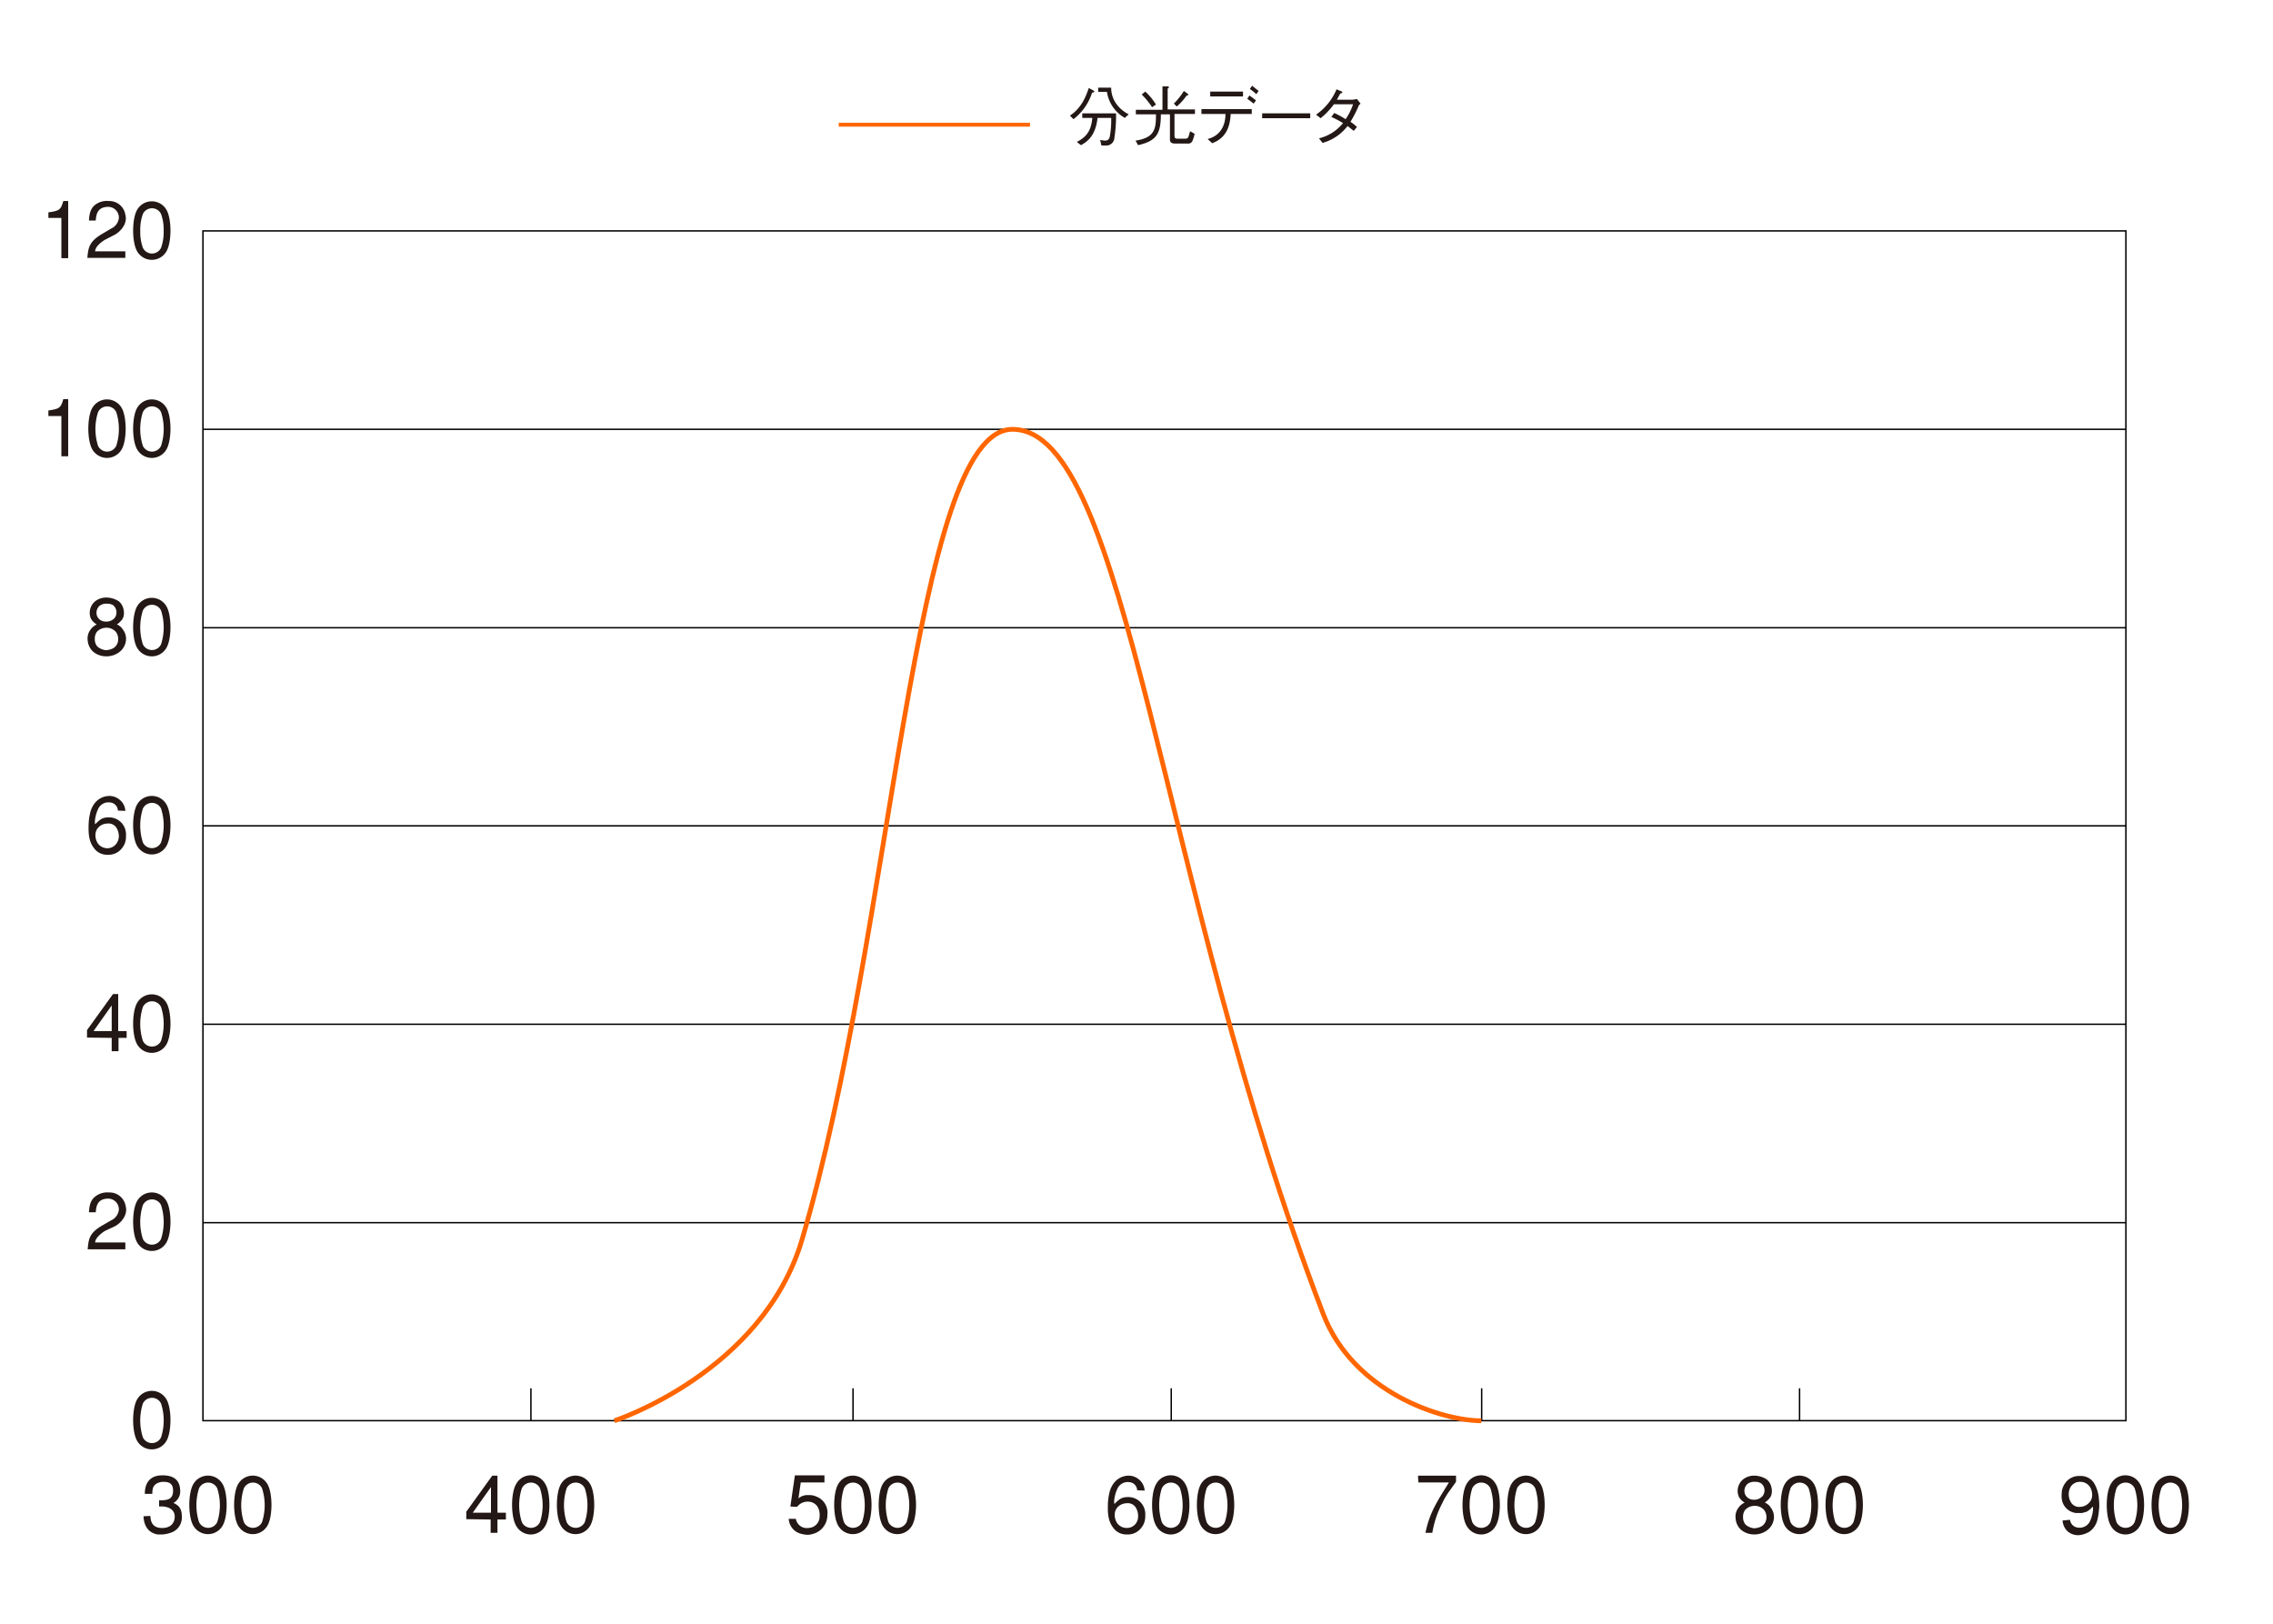 <svg id="レイヤー_1" data-name="レイヤー 1" xmlns="http://www.w3.org/2000/svg" viewBox="0 0 700 500"><title>LX-1330D_SensorSpectrum</title><rect x="62.5" y="71.1" width="592.2" height="366.37" style="fill:none;stroke:#000;stroke-width:0.437px"/><path d="M18.9,79.5V67.1h-4V65.4c3.5-.5,3.8-.8,4.6-3.5h1.5V79.5Z" style="fill:#231815"/><path d="M35.3,72.3c1.7-.9,4.1-3.4,3.3-6.2a5,5,0,0,0-5.1-4.2A5.9,5.9,0,0,0,29.4,63c-1.9,1.4-1.9,3.7-2,4.9h2.1c.1-2.4.9-4.1,3.6-4.2a3.3,3.3,0,0,1,3.5,3.5,4.1,4.1,0,0,1-2.4,3.2L31.5,72c-4.1,2.4-4.3,4.3-4.6,7.4H38.6V77.4H29.3c0-1.7,2.7-3.4,3.1-3.6Z" style="fill:#231815"/><path d="M42.3,77.5c-1-1.6-1.3-4.5-1.3-6.5s.3-4.9,1.3-6.5a5.2,5.2,0,0,1,8.9,0c1,1.6,1.3,4.5,1.3,6.5s-.3,4.9-1.3,6.5a5.2,5.2,0,0,1-8.9,0Zm7.3-1.2a14.1,14.1,0,0,0,.8-5.2,14.1,14.1,0,0,0-.8-5.2,3.1,3.1,0,0,0-5.6,0,14.1,14.1,0,0,0-.8,5.2,14.1,14.1,0,0,0,.8,5.2,3.1,3.1,0,0,0,5.6,0Z" style="fill:#231815"/><path d="M18.9,140.5V128.1h-4v-1.7c3.5-.5,3.8-.8,4.6-3.5h1.5v17.6Z" style="fill:#231815"/><path d="M28.5,138.5c-1-1.6-1.3-4.5-1.3-6.5s.3-4.9,1.3-6.5a5.2,5.2,0,0,1,8.9,0c1,1.6,1.3,4.5,1.3,6.5s-.3,4.9-1.3,6.5a5.2,5.2,0,0,1-8.9,0Zm7.3-1.2a17,17,0,0,0,0-10.4,3.1,3.1,0,0,0-5.6,0,17,17,0,0,0,0,10.4,3.1,3.1,0,0,0,5.6,0Z" style="fill:#231815"/><path d="M42.3,138.5c-1-1.6-1.3-4.5-1.3-6.5s.3-4.9,1.3-6.5a5.2,5.2,0,0,1,8.9,0c1,1.6,1.3,4.5,1.3,6.5s-.3,4.9-1.3,6.5a5.2,5.2,0,0,1-8.9,0Zm7.3-1.2a17,17,0,0,0,0-10.4,3.1,3.1,0,0,0-5.6,0,17,17,0,0,0,0,10.4,3.1,3.1,0,0,0,5.6,0Z" style="fill:#231815"/><path d="M32.7,184a7.2,7.2,0,0,1,3.8,1.1c1.9,1.4,2.1,4.6,1,5.8a7.1,7.1,0,0,1-1.5,1.4,3.6,3.6,0,0,1,1.8,1.5,4.6,4.6,0,0,1,1,3.3,5.2,5.2,0,0,1-2.2,3.8,6.5,6.5,0,0,1-4,1.2,6.2,6.2,0,0,1-4-1.5,5.3,5.3,0,0,1-1.6-3.5,4.4,4.4,0,0,1,.8-3.1,4.7,4.7,0,0,1,2-1.7,4.9,4.9,0,0,1-1.8-1.8,4.6,4.6,0,0,1,1.5-5.5A5.5,5.5,0,0,1,32.7,184Zm0,9.3a3.9,3.9,0,0,0-2.9,1.3,3.6,3.6,0,0,0-.6,2.3,3.3,3.3,0,0,0,.8,2.2,4.8,4.8,0,0,0,2.5,1.1,5.2,5.2,0,0,0,2.4-.6,3.2,3.2,0,0,0,1.5-2.7,3.6,3.6,0,0,0-.7-2.3A3.8,3.8,0,0,0,32.8,193.3Zm.2-7.4a3.3,3.3,0,0,0-2.3.7,2.9,2.9,0,0,0-.7,3.1,2.8,2.8,0,0,0,2.6,1.7,3.4,3.4,0,0,0,2.8-1.1,2.9,2.9,0,0,0-.4-3.9A3.3,3.3,0,0,0,33,185.9Z" style="fill:#231815"/><path d="M42.3,199.6c-1-1.6-1.3-4.5-1.3-6.5s.3-4.9,1.3-6.5a5.2,5.2,0,0,1,8.9,0c1,1.6,1.3,4.5,1.3,6.5s-.3,4.9-1.3,6.5a5.2,5.2,0,0,1-8.9,0Zm7.3-1.2a17,17,0,0,0,0-10.4,3.1,3.1,0,0,0-5.6,0,17,17,0,0,0,0,10.4,3.1,3.1,0,0,0,5.6,0Z" style="fill:#231815"/><path d="M36.3,249.6a2.6,2.6,0,0,0-2.4-2.5,3.5,3.5,0,0,0-3.8,2.3c-.5,1-1.1,3.4-.8,4.4,1.3-1.2,2-2.1,4.1-2.1a5.2,5.2,0,0,1,5.3,4.2,4.5,4.5,0,0,1,.1,1.4,6.3,6.3,0,0,1-.1,1.4,5.1,5.1,0,0,1-1,2.3,5.2,5.2,0,0,1-4.6,2.2,4.9,4.9,0,0,1-4.2-2.1c-1.6-2.1-1.7-4.6-1.6-7.4a17.6,17.6,0,0,1,.6-3.9c1.1-3.5,3.7-4.7,5.8-4.7a4.9,4.9,0,0,1,3.3,1.3,4.7,4.7,0,0,1,1.6,3.3Zm.3,8a5,5,0,0,0-.8-2.8,2.9,2.9,0,0,0-2.8-1.2,3.8,3.8,0,0,0-2.7,1.2c-1.3,1.3-1.1,3.6-.1,5a3.6,3.6,0,0,0,2.8,1.4,3.4,3.4,0,0,0,2.9-1.5A3.9,3.9,0,0,0,36.6,257.6Z" style="fill:#231815"/><path d="M42.3,260.6c-1-1.6-1.3-4.5-1.3-6.5s.3-4.9,1.3-6.5a5.2,5.2,0,0,1,8.9,0c1,1.6,1.3,4.5,1.3,6.5s-.3,4.9-1.3,6.5a5.2,5.2,0,0,1-8.9,0Zm7.3-1.2a17,17,0,0,0,0-10.4,3.1,3.1,0,0,0-5.6,0,17,17,0,0,0,0,10.4,3.1,3.1,0,0,0,5.6,0Z" style="fill:#231815"/><path d="M26.8,319.5v-2.3l8-11.1h1.6v11.4H39v2.1H36.5v4.1H34.4v-4.1Zm7.6-9.9-5.6,7.9h5.6Z" style="fill:#231815"/><path d="M42.3,321.7c-1-1.6-1.3-4.5-1.3-6.5s.3-4.9,1.3-6.5a5.2,5.2,0,0,1,8.9,0c1,1.6,1.3,4.5,1.3,6.5s-.3,4.9-1.3,6.5a5.2,5.2,0,0,1-8.9,0Zm7.3-1.2a17,17,0,0,0,0-10.4,3.1,3.1,0,0,0-5.6,0,17,17,0,0,0,0,10.4,3.1,3.1,0,0,0,5.6,0Z" style="fill:#231815"/><path d="M32.4,379c-.4.2-3.1,2-3.1,3.6h9.3v2.1H27c.3-3.1.4-5,4.6-7.4l2.6-1.5a4.1,4.1,0,0,0,2.4-3.2,3.3,3.3,0,0,0-3.5-3.5c-2.7.1-3.5,1.8-3.6,4.2H27.4c.1-1.2.1-3.5,2-4.9a5.9,5.9,0,0,1,4.2-1.2,5,5,0,0,1,5.1,4.2c.8,2.8-1.6,5.3-3.3,6.2Z" style="fill:#231815"/><path d="M42.3,382.7c-1-1.6-1.3-4.5-1.3-6.5s.3-4.9,1.3-6.5a5.2,5.2,0,0,1,8.9,0c1,1.6,1.3,4.5,1.3,6.5s-.3,4.9-1.3,6.5a5.2,5.2,0,0,1-8.9,0Zm7.3-1.2a17,17,0,0,0,0-10.4,3.1,3.1,0,0,0-5.6,0,17,17,0,0,0,0,10.4,3.1,3.1,0,0,0,5.6,0Z" style="fill:#231815"/><path d="M42.3,443.8c-1-1.6-1.3-4.5-1.3-6.5s.3-4.9,1.3-6.5a5.2,5.2,0,0,1,8.9,0c1,1.6,1.3,4.5,1.3,6.5s-.3,4.9-1.3,6.5a5.2,5.2,0,0,1-8.9,0Zm7.3-1.2a17,17,0,0,0,0-10.4,3.1,3.1,0,0,0-5.6,0,17,17,0,0,0,0,10.4,3.1,3.1,0,0,0,5.6,0Z" style="fill:#231815"/><path d="M46.3,466.8c.1.7,0,3.5,3.2,3.7s4.4-1.7,4.3-3.7-2-3.1-4.8-2.9V462c2.7,0,4.3-.3,4.3-3s-1.9-2.7-3.4-2.7c-3.3.5-2.9,2.8-3,3.7H44.6c0-3.6,1.8-5.7,5.4-5.7s5.5,1.5,5.5,5a4,4,0,0,1-2.1,3.5c2.1.9,2.6,2.3,2.6,4.2a4.9,4.9,0,0,1-3.5,5,9.4,9.4,0,0,1-2.4.5H48.5c-3.2-.6-4.2-3.1-4.3-5.6Z" style="fill:#231815"/><path d="M59.6,469.9c-1-1.6-1.3-4.5-1.3-6.5s.3-4.9,1.3-6.5a5.2,5.2,0,0,1,8.9,0c1,1.6,1.3,4.5,1.3,6.5s-.3,4.9-1.3,6.5a5.2,5.2,0,0,1-8.9,0Zm7.3-1.2a17,17,0,0,0,0-10.4,3.1,3.1,0,0,0-5.6,0,17,17,0,0,0,0,10.4,3.1,3.1,0,0,0,5.6,0Z" style="fill:#231815"/><path d="M73.4,469.9c-1-1.6-1.3-4.5-1.3-6.5s.3-4.9,1.3-6.5a5.2,5.2,0,0,1,8.9,0c1,1.6,1.3,4.5,1.3,6.5s-.3,4.9-1.3,6.5a5.2,5.2,0,0,1-8.9,0Zm7.3-1.2a17,17,0,0,0,0-10.4,3.1,3.1,0,0,0-5.6,0,17,17,0,0,0,0,10.4,3.1,3.1,0,0,0,5.6,0Z" style="fill:#231815"/><line x1="62.5" y1="132.2" x2="654.7" y2="132.2" style="fill:none;stroke:#000;stroke-width:0.437px"/><line x1="62.5" y1="193.3" x2="654.7" y2="193.3" style="fill:none;stroke:#000;stroke-width:0.437px"/><line x1="62.5" y1="254.3" x2="654.7" y2="254.3" style="fill:none;stroke:#000;stroke-width:0.437px"/><line x1="62.5" y1="315.4" x2="654.7" y2="315.4" style="fill:none;stroke:#000;stroke-width:0.437px"/><line x1="62.5" y1="376.5" x2="654.7" y2="376.5" style="fill:none;stroke:#000;stroke-width:0.437px"/><path d="M143.6,467.8v-2.3l8-11.1h1.6v11.4h2.6v2.1h-2.6v4.1h-2.1v-4.1Zm7.6-9.9-5.6,7.9h5.6Z" style="fill:#231815"/><path d="M159,469.9c-1-1.6-1.3-4.5-1.3-6.5s.3-4.9,1.3-6.5a5.1,5.1,0,0,1,8.9,0c1,1.6,1.3,4.5,1.3,6.5s-.3,4.9-1.3,6.5a5.1,5.1,0,0,1-8.9,0Zm7.3-1.2a17,17,0,0,0,0-10.4,3.1,3.1,0,0,0-5.6,0,17,17,0,0,0,0,10.4,3.1,3.1,0,0,0,5.6,0Z" style="fill:#231815"/><path d="M172.8,469.9c-1-1.6-1.3-4.5-1.3-6.5s.3-4.9,1.3-6.5a5.2,5.2,0,0,1,8.9,0c1,1.6,1.3,4.5,1.3,6.5s-.3,4.9-1.3,6.5a5.2,5.2,0,0,1-8.9,0Zm7.3-1.2a17,17,0,0,0,0-10.4,3.1,3.1,0,0,0-5.6,0,17,17,0,0,0,0,10.4,3.1,3.1,0,0,0,5.6,0Z" style="fill:#231815"/><line x1="163.5" y1="427.5" x2="163.5" y2="437.5" style="fill:none;stroke:#000;stroke-width:0.438px"/><path d="M243.4,463.9l1.4-9.6h9.1v2.2h-7.3l-.7,4.9a4.2,4.2,0,0,1,3.1-1,4.8,4.8,0,0,1,2.3.4,5.3,5.3,0,0,1,3.5,5.7,6,6,0,0,1-3.1,5.3,7.7,7.7,0,0,1-2.6.8,7.6,7.6,0,0,1-2.4-.3,5,5,0,0,1-3.8-4.6h2.2a3.4,3.4,0,0,0,3.9,2.8,3.5,3.5,0,0,0,3.4-3.3c.3-3.4-1.7-4.8-3.6-4.8a4,4,0,0,0-3.3,1.6Z" style="fill:#231815"/><path d="M258.2,469.9c-1-1.6-1.3-4.5-1.3-6.5s.3-4.9,1.3-6.5a5.2,5.2,0,0,1,8.9,0c1,1.6,1.3,4.5,1.3,6.5s-.3,4.9-1.3,6.5a5.2,5.2,0,0,1-8.9,0Zm7.3-1.2a17,17,0,0,0,0-10.4,3.1,3.1,0,0,0-5.6,0,17,17,0,0,0,0,10.4,3.1,3.1,0,0,0,5.6,0Z" style="fill:#231815"/><path d="M271.9,469.9c-1-1.6-1.3-4.5-1.3-6.5s.3-4.9,1.3-6.5a5.2,5.2,0,0,1,8.9,0c1,1.6,1.3,4.5,1.3,6.5s-.3,4.9-1.3,6.5a5.2,5.2,0,0,1-8.9,0Zm7.3-1.2a17,17,0,0,0,0-10.4,3.1,3.1,0,0,0-5.6,0,17,17,0,0,0,0,10.4,3.1,3.1,0,0,0,5.6,0Z" style="fill:#231815"/><line x1="262.7" y1="427.5" x2="262.7" y2="437.5" style="fill:none;stroke:#000;stroke-width:0.438px"/><path d="M350.2,458.9a2.6,2.6,0,0,0-2.4-2.5,3.5,3.5,0,0,0-3.8,2.3c-.5,1-1.1,3.4-.8,4.4,1.3-1.2,2-2.1,4.1-2.1a5.2,5.2,0,0,1,5.3,4.2,4.7,4.7,0,0,1,.1,1.4,6.3,6.3,0,0,1-.1,1.4,5.1,5.1,0,0,1-1,2.3,5.2,5.2,0,0,1-4.6,2.2,4.9,4.9,0,0,1-4.2-2.1c-1.6-2.1-1.7-4.6-1.6-7.4a17.4,17.4,0,0,1,.6-3.9c1.1-3.5,3.7-4.7,5.8-4.7a4.9,4.9,0,0,1,3.3,1.3,4.7,4.7,0,0,1,1.6,3.3Zm.3,8a5,5,0,0,0-.8-2.8,2.9,2.9,0,0,0-2.8-1.2,3.9,3.9,0,0,0-2.7,1.2c-1.3,1.3-1.1,3.6-.1,5a3.6,3.6,0,0,0,2.8,1.4,3.4,3.4,0,0,0,3-1.5A3.9,3.9,0,0,0,350.5,466.9Z" style="fill:#231815"/><path d="M356.1,469.9c-1-1.6-1.3-4.5-1.3-6.5s.3-4.9,1.3-6.5a5.1,5.1,0,0,1,8.9,0c1,1.6,1.3,4.5,1.3,6.5s-.3,4.9-1.3,6.5a5.1,5.1,0,0,1-8.9,0Zm7.3-1.2a17,17,0,0,0,0-10.4,3.1,3.1,0,0,0-5.6,0,17,17,0,0,0,0,10.4,3.1,3.1,0,0,0,5.6,0Z" style="fill:#231815"/><path d="M369.9,469.9c-1-1.6-1.3-4.5-1.3-6.5s.3-4.9,1.3-6.5a5.2,5.2,0,0,1,8.9,0c1,1.6,1.3,4.5,1.3,6.5s-.3,4.9-1.3,6.5a5.2,5.2,0,0,1-8.9,0Zm7.3-1.2a17,17,0,0,0,0-10.4,3.1,3.1,0,0,0-5.6,0,17,17,0,0,0,0,10.4,3.1,3.1,0,0,0,5.6,0Z" style="fill:#231815"/><line x1="360.7" y1="427.5" x2="360.7" y2="437.5" style="fill:none;stroke:#000;stroke-width:0.438px"/><path d="M436.7,454.4h11.7v1.9l-2,2.8a22.5,22.5,0,0,0-2.3,3.9,30.6,30.6,0,0,0-3,9H439a29.9,29.9,0,0,1,3.2-8.8c1.2-2.3,2.7-4.5,4-6.7h-9.4Z" style="fill:#231815"/><path d="M451.7,469.9c-1-1.6-1.3-4.5-1.3-6.5s.3-4.9,1.3-6.5a5.1,5.1,0,0,1,8.9,0c1,1.6,1.3,4.5,1.3,6.5s-.3,4.9-1.3,6.5a5.1,5.1,0,0,1-8.9,0Zm7.3-1.2a17,17,0,0,0,0-10.4,3.1,3.1,0,0,0-5.6,0,17,17,0,0,0,0,10.4,3.1,3.1,0,0,0,5.6,0Z" style="fill:#231815"/><path d="M465.5,469.9c-1-1.6-1.3-4.5-1.3-6.5s.3-4.9,1.3-6.5a5.2,5.2,0,0,1,8.9,0c1,1.6,1.3,4.5,1.3,6.5s-.3,4.9-1.3,6.5a5.2,5.2,0,0,1-8.9,0Zm7.3-1.2a17,17,0,0,0,0-10.4,3.1,3.1,0,0,0-5.6,0,17,17,0,0,0,0,10.4,3.1,3.1,0,0,0,5.6,0Z" style="fill:#231815"/><line x1="456.3" y1="437.5" x2="456.3" y2="427.5" style="fill:none;stroke:#000;stroke-width:0.438px"/><path d="M540.2,454.4a7.2,7.2,0,0,1,3.8,1.1c1.9,1.4,2.1,4.6,1,5.8a7.1,7.1,0,0,1-1.5,1.4,3.6,3.6,0,0,1,1.8,1.5,4.7,4.7,0,0,1,1,3.3,5.2,5.2,0,0,1-2.2,3.8,6.5,6.5,0,0,1-4,1.2,6.2,6.2,0,0,1-4-1.5,5.2,5.2,0,0,1-1.6-3.5,4.4,4.4,0,0,1,.8-3.1,4.6,4.6,0,0,1,2-1.7,4.9,4.9,0,0,1-1.8-1.8,4.6,4.6,0,0,1,1.5-5.5A5.5,5.5,0,0,1,540.2,454.4Zm0,9.3a3.9,3.9,0,0,0-2.8,1.3,3.6,3.6,0,0,0-.6,2.3,3.3,3.3,0,0,0,.8,2.2,4.8,4.8,0,0,0,2.5,1.1,5.2,5.2,0,0,0,2.4-.6,3.2,3.2,0,0,0,1.5-2.7,3.6,3.6,0,0,0-.7-2.3A3.8,3.8,0,0,0,540.2,463.7Zm.2-7.4a3.3,3.3,0,0,0-2.3.7,2.9,2.9,0,0,0-.7,3.1,2.8,2.8,0,0,0,2.6,1.7,3.4,3.4,0,0,0,2.8-1.1,2.8,2.8,0,0,0-.4-3.9A3.3,3.3,0,0,0,540.4,456.3Z" style="fill:#231815"/><path d="M549.7,469.9c-1-1.6-1.3-4.5-1.3-6.5s.3-4.9,1.3-6.5a5.2,5.2,0,0,1,8.9,0c1,1.6,1.3,4.5,1.3,6.5s-.3,4.9-1.3,6.5a5.2,5.2,0,0,1-8.9,0Zm7.3-1.2a17,17,0,0,0,0-10.4,3.1,3.1,0,0,0-5.6,0,17,17,0,0,0,0,10.4,3.1,3.1,0,0,0,5.6,0Z" style="fill:#231815"/><path d="M563.5,469.9c-1-1.6-1.3-4.5-1.3-6.5s.3-4.9,1.3-6.5a5.2,5.2,0,0,1,8.9,0c1,1.6,1.3,4.5,1.3,6.5s-.3,4.9-1.3,6.5a5.2,5.2,0,0,1-8.9,0Zm7.3-1.2a17,17,0,0,0,0-10.4,3.1,3.1,0,0,0-5.6,0,17,17,0,0,0,0,10.4,3.1,3.1,0,0,0,5.6,0Z" style="fill:#231815"/><line x1="554.2" y1="427.5" x2="554.2" y2="437.5" style="fill:none;stroke:#000;stroke-width:0.438px"/><path d="M637.5,468a2.7,2.7,0,0,0,2.5,2.4,3.5,3.5,0,0,0,3.7-2.1c.5-1,1.1-3.5.8-4.4a6.4,6.4,0,0,1-1.9,1.6l-1.4.4h-1.9a5,5,0,0,1-4.3-4,7.2,7.2,0,0,1-.1-1.5,12.7,12.7,0,0,1,.1-1.4,5.8,5.8,0,0,1,1-2.3,5.2,5.2,0,0,1,4.6-2.2,4.8,4.8,0,0,1,4.3,2.2,11.1,11.1,0,0,1,1.5,5.1q.1.7.1,1.6c0,.5,0,1.1-.1,1.6a17.4,17.4,0,0,1-.5,3.1,6.3,6.3,0,0,1-2.5,3.6,8,8,0,0,1-2.9,1,4.9,4.9,0,0,1-3.8-1.2,5,5,0,0,1-1.5-3.3Zm.4-5.2a2.9,2.9,0,0,0,2.8,1.2,3.9,3.9,0,0,0,2.7-1.3c1.3-1.3,1.1-3.6.1-5a3.5,3.5,0,0,0-2.8-1.4,3.4,3.4,0,0,0-3,1.5A4.8,4.8,0,0,0,637.9,462.8Z" style="fill:#231815"/><path d="M650.1,469.9c-1-1.6-1.3-4.5-1.3-6.5s.3-4.9,1.3-6.5a5.1,5.1,0,0,1,8.9,0c1,1.6,1.3,4.5,1.3,6.5s-.3,4.9-1.3,6.5a5.1,5.1,0,0,1-8.9,0Zm7.3-1.2a17,17,0,0,0,0-10.4,3.1,3.1,0,0,0-5.6,0,17,17,0,0,0,0,10.4,3.1,3.1,0,0,0,5.6,0Z" style="fill:#231815"/><path d="M663.9,469.9c-1-1.6-1.3-4.5-1.3-6.5s.3-4.9,1.3-6.5a5.2,5.2,0,0,1,8.9,0c1,1.6,1.3,4.5,1.3,6.5s-.3,4.9-1.3,6.5a5.2,5.2,0,0,1-8.9,0Zm7.3-1.2a17,17,0,0,0,0-10.4,3.1,3.1,0,0,0-5.6,0,17,17,0,0,0,0,10.4,3.1,3.1,0,0,0,5.6,0Z" style="fill:#231815"/><path d="M329.5,35.6c3.5-2.3,4.9-5.8,5.8-8.5l1.3.7c.2.1.5.3.4.5s-.6.1-.7.3a16.7,16.7,0,0,1-5.7,8.1Zm14.2-.7a43.6,43.6,0,0,1-.5,7.5,2.5,2.5,0,0,1-2.8,2.4h-1.2l-.4-1.7,1.4.2c1,0,1.4-.4,1.6-1.4a26.8,26.8,0,0,0,.4-5.6H338c-.6,5.5-3.1,7.3-5.1,8.4l-1.3-1c3.7-1.8,4.5-4.4,4.8-7.4h-3.1V34.9ZM342.2,27c0,4.3,3,7,5.4,8.2l-1.2,1.1a11.1,11.1,0,0,1-5.5-8h-2.7V27Z" style="fill:#231815"/><path d="M361.7,41.7c0,.7.2,1,.8,1H365c.7,0,.9-.3,1-.6a17.6,17.6,0,0,0,.5-1.7l1.4.8a12.5,12.5,0,0,1-.6,2,1.4,1.4,0,0,1-1.6,1h-3.8c-1.3,0-1.6-.5-1.6-1.3V35.2h-2.8c0,6.1-1.4,8.2-7,9.5l-.8-1.4c6-.9,6.3-3.7,6.3-8.1h-6.2V33.8H358V26.6h1.5c.3,0,.5.1.5.3s-.4.2-.4.5v6.3H368v1.4h-6.3Zm-9-13.5a17.7,17.7,0,0,1,3.3,4l-1.2.8a23.9,23.9,0,0,0-3.2-3.9Zm8.8,3.7a21.4,21.4,0,0,0,3.1-3.9l1.2.9c.1.1.2.2.1.4s-.3-.1-.6.3a17.4,17.4,0,0,1-2.9,3.2Z" style="fill:#231815"/><path d="M379,35.1c-.2,4.6-1.9,7.6-5.7,9l-1.4-1.3c3.7-.9,5.5-3.9,5.5-7.7H370V33.6h15.5v1.5Zm3.8-5.4H372.7V28.2h10.1Zm3.3,2.2-2-1.5.7-1,2,1.5Zm.8-2.9a14.6,14.6,0,0,0-2-1.6l.7-1,2,1.6Z" style="fill:#231815"/><path d="M388.7,36.4V34.9h14.8v1.5Z" style="fill:#231815"/><path d="M419,31.9l-.5.5a37.5,37.5,0,0,1-2.6,5.1,16.4,16.4,0,0,1,2,1.6l-1,1.2L415,38.8a14.6,14.6,0,0,1-7.7,5.2l-1.1-1.4a13.6,13.6,0,0,0,7.4-4.7,32.2,32.2,0,0,0-3.6-1.9l.9-1.2a26,26,0,0,1,3.5,1.9,18.6,18.6,0,0,0,2.3-4.6h-5.9a22.3,22.3,0,0,1-4.1,4.3l-1.4-1.1a17.7,17.7,0,0,0,6.3-7.8l1.2.5c.3.1.7.3.6.5s-.6.2-.7.4l-1,1.8h4.9l1.3-.2Z" style="fill:#231815"/><line x1="258.3" y1="38.4" x2="317.2" y2="38.4" style="fill:none;stroke:#f60;stroke-width:1.195px"/><path d="M189.2,437.5s45.7-14.9,57.8-55.8c28.3-95.6,34.1-249.5,64.8-249.5,35.7,0,45,140.5,95.7,272.4,9.3,24.2,36.6,32.9,48.7,32.9" style="fill:none;stroke:#f60;stroke-width:1.46px"/></svg>